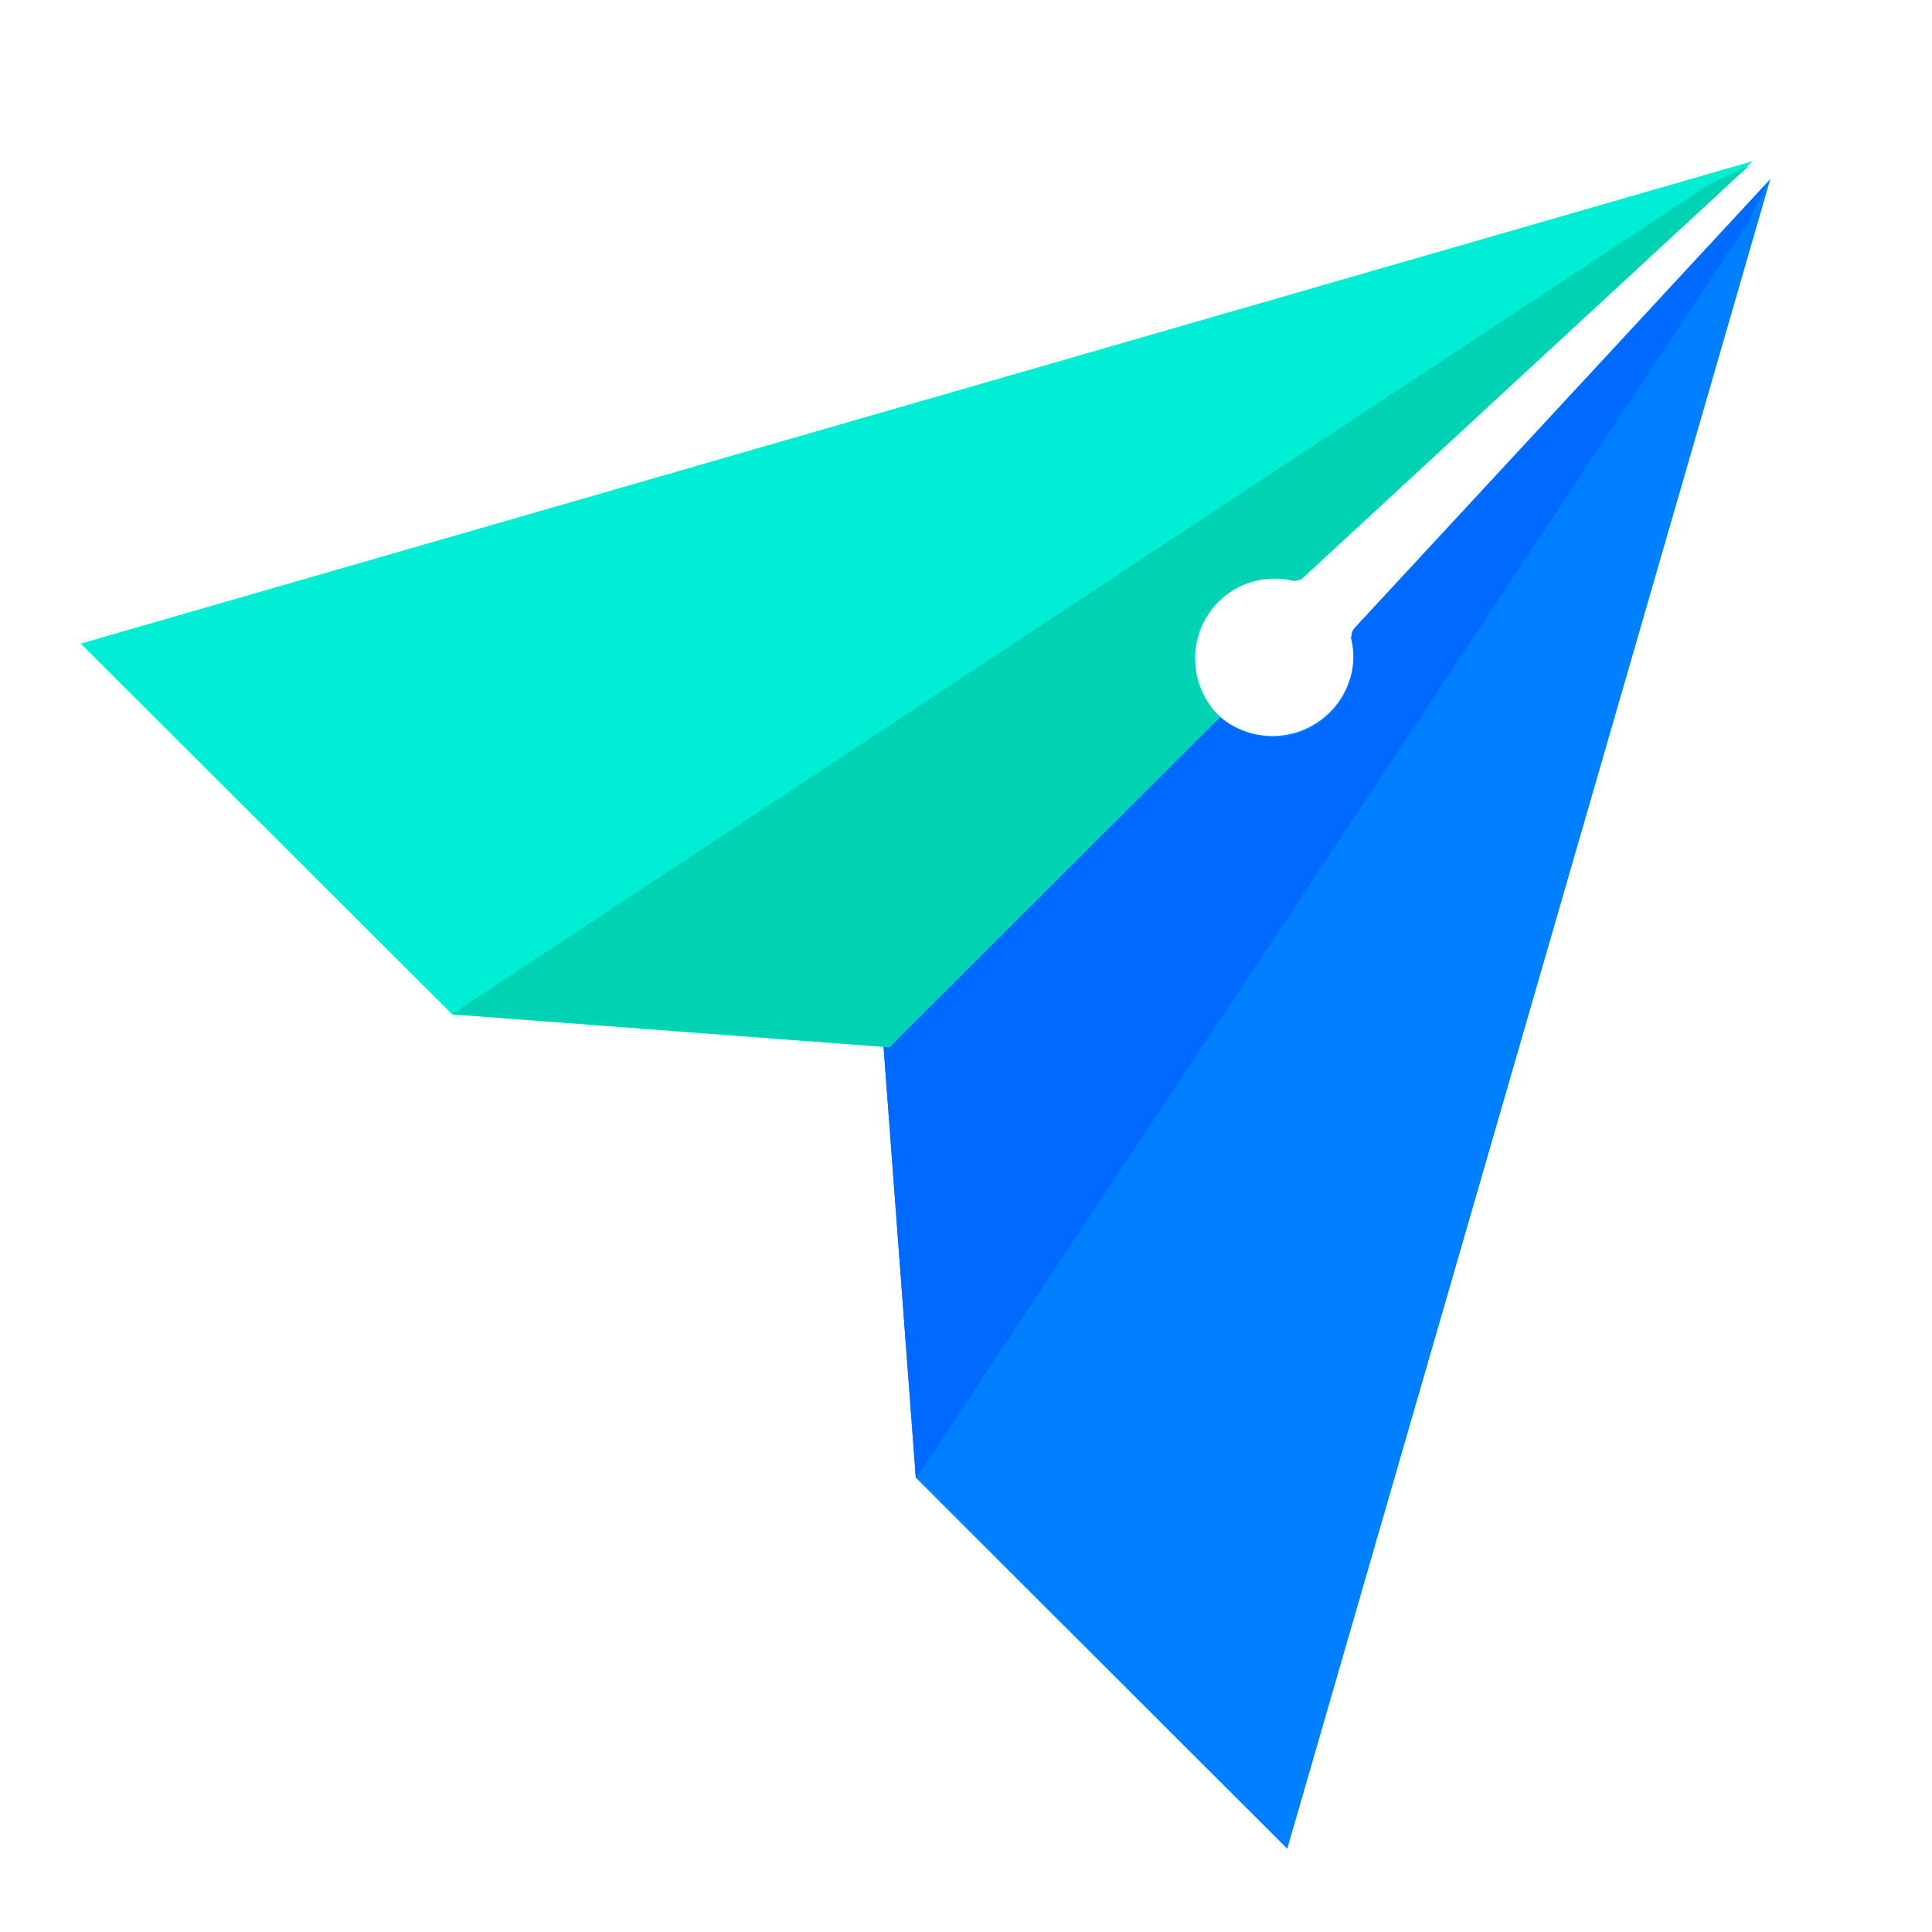 <?xml version="1.0" standalone="no"?><!DOCTYPE svg PUBLIC "-//W3C//DTD SVG 1.1//EN" "http://www.w3.org/Graphics/SVG/1.1/DTD/svg11.dtd"><svg class="icon" width="200px" height="200.00px" viewBox="0 0 1024 1024" version="1.1" xmlns="http://www.w3.org/2000/svg"><path d="M938.325 94.848L718.336 332.373a7.083 7.083 0 0 0-1.749 6.144 43.008 43.008 0 0 1-73.131 38.4l-175.36 174.933 17.323 231.381 196.864 196.651z" fill="#007FFF" /><path d="M935.723 98.091l-218.837 236.245-0.853 3.712a42.411 42.411 0 0 1-72.107 39.339l-175.829 174.933 17.323 231.381 441.088-665.6 9.429-19.84z" fill="#0069FF" /><path d="M929.067 85.376l-237.781 219.733a7.04 7.04 0 0 1-6.229 1.792 42.965 42.965 0 0 0-38.4 73.045l-175.36 175.189-231.552-17.451-196.949-196.565z m0 0" fill="#00EED4" /><path d="M926.208 88.576l-236.544 218.581-3.669 0.853a42.368 42.368 0 0 0-39.339 72.021l-175.531 174.933-231.552-17.451L906.197 97.579l19.883-9.387z" fill="#00D3B4" /></svg>